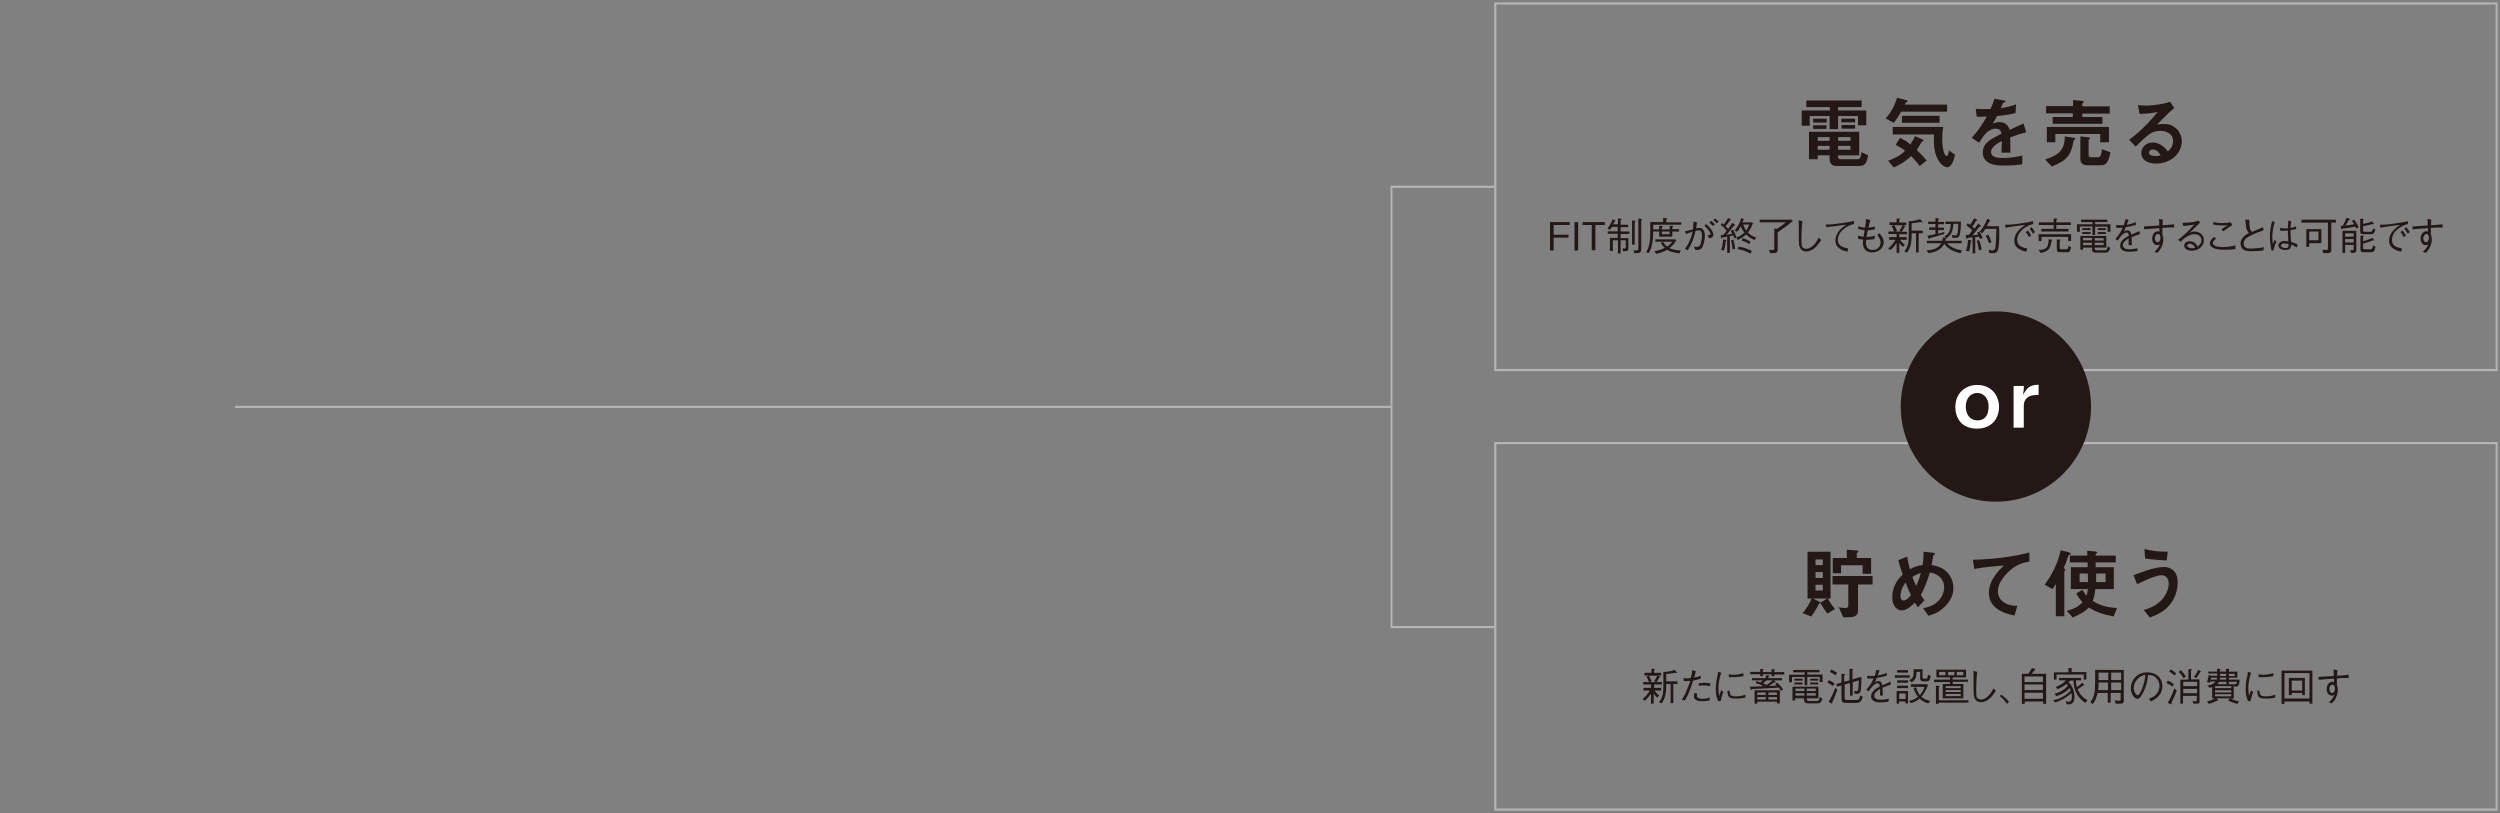 <?xml version="1.0" encoding="utf-8"?>
<!-- Generator: Adobe Illustrator 26.0.3, SVG Export Plug-In . SVG Version: 6.00 Build 0)  -->
<svg version="1.1" id="レイヤー_1" xmlns="http://www.w3.org/2000/svg" xmlns:xlink="http://www.w3.org/1999/xlink" x="0px"
	 y="0px" viewBox="0 0 1030 335" style="enable-background:new 0 0 1030 335;" xml:space="preserve">
<rect x="0" y="0" width="1030" height="335" fill="#808080" stroke="none"/>
<style type="text/css">
	.st0{fill:#B4B4B5;}
	.st1{fill:#231815;}
	.st2{fill:#FFFFFF;}
</style>
<g>
	<g>
		<path class="st0" d="M1029,152.9H615.6V1H1029V152.9z M616.5,152h411.7V1.9H616.5V152z"/>
	</g>
	<g>
		<path class="st0" d="M1029,334H615.6V182.1H1029V334z M616.5,333.1h411.7V183H616.5V333.1z"/>
	</g>
	<g>
		<g>
			<path class="st1" d="M765.5,51.6v-3.8h-8.2v5.4h-3.5v-5.4h-8.2v4h-3.3v-6.3h11.6v-1.4h-9.7v-2.7H767v2.7h-9.7v1.4h11.6v6.1H765.5
				z M765.3,68.4h-8.6c-1.9,0-2.9-1-2.9-2.9V64h-4.9v1.6h-3.6V54.3H766V64h-8.7v0.6c0,0.6,0.2,1,0.9,1h6.9c1.1,0,1.6-0.4,1.8-2.9
				l2.8,1.3C768.9,68,768.1,68.4,765.3,68.4z M747,50.5v-1.6h5.6v1.6H747z M747,53.1v-1.5h5.5v1.5H747z M753.8,56.5h-4.9V58h4.9
				V56.5z M753.8,60.1h-4.9v1.6h4.9V60.1z M762.4,56.5h-5.1V58h5.1V56.5z M762.4,60.1h-5.1v1.6h5.1V60.1z M758.6,50.4v-1.5h5.7v1.5
				H758.6z M758.7,53v-1.5h5.6V53H758.7z"/>
		</g>
		<g>
			<path class="st1" d="M783.3,46c-1.2,2.1-2,3.3-3.1,4.6l-3.3-1.8c2.3-2.6,3.7-5.3,4.7-8.5l3.9,1c0.1,0,0.4,0.1,0.4,0.4
				c0,0.1,0,0.2-0.1,0.2c-0.1,0-0.4,0.2-0.4,0.2c-0.2,0.1-0.2,0.2-0.6,1h17.4V46H783.3z M790.9,68.4c-1.4-1.9-2.3-2.8-3.5-4.1
				c-2.7,2.5-4.7,3.6-7.2,4.7l-2.3-2.8c1.7-0.6,4.7-1.7,7-4.1c-1.8-1.4-2.9-1.9-3.9-2.4l1.8-2.9c1.2,0.6,2.5,1.2,4.3,2.7
				c0.8-1.2,1.2-2,1.9-3.4l3,1.3c0.2,0.1,0.5,0.3,0.5,0.5c0,0.2-0.2,0.2-0.3,0.3c-0.2,0.1-0.4,0.2-0.5,0.3c-1,1.8-1.2,2-2,3.3
				c0.8,0.7,2,1.9,4.1,4.3L790.9,68.4z M802.2,68.9c-1,0-2.7-1.1-3.9-3.4c-1.7-3.3-1.6-7.1-1.5-10.1h-17v-3.1h20.8
				c-0.3,1.7-0.4,3.4-0.4,5.2c0,3.2,0.7,6.8,1.9,6.8c0.5,0,0.8-1.8,0.9-2.3l2.5,1.8C804.9,66.2,804,68.9,802.2,68.9z M783.6,50.6
				v-2.9h15.5v2.9H783.6z"/>
		</g>
		<g>
			<path class="st1" d="M828.2,56.6c0,1.2,0.1,5.2,0.1,6.3h-3.7c0.1-1.8,0.1-3.4,0.2-4.8c-1.2,0.6-4.5,2.3-4.5,4.5
				c0,2.1,2.5,2.5,4.8,2.5c2.7,0,5.5-0.4,8.1-1v3.6c-3,0.5-6.6,0.5-7.6,0.5c-1.8,0-5.5,0-7.5-2.1c-1.2-1.3-1.2-2.7-1.2-3.1
				c0-4,2.9-5.5,7.7-7.9c-0.2-1-0.6-2.1-2.4-2.1c-3.1,0-5,2.9-6.8,5.8l-3.1-2c2.5-2.7,4.1-5,6.3-8.8c-1.8,0.1-2.8,0.1-4.2,0.1
				l-0.4-3.3c1.9,0.2,3.3,0.2,6.1,0.1c0.8-1.7,1.2-2.8,1.6-4.2l4,0.7c0.1,0,0.6,0.1,0.6,0.3c0,0.2-0.1,0.3-0.3,0.4
				c-0.1,0-0.7,0.3-0.7,0.3c0,0-0.8,1.8-1,2.2c2.9-0.5,4.4-0.9,6.3-1.6l-0.2,3.6c-2.9,0.7-5.5,1-7.6,1.2c-1,1.9-1.3,2.3-1.8,3.2
				c0.4-0.2,1.4-0.7,2.7-0.7c2.2,0,3.6,1.1,4.3,3.2c3.7-1.8,4.2-2,5.7-2.6l1.1,3.6C832.1,55.2,830.6,55.7,828.2,56.6z"/>
		</g>
		<g>
			<path class="st1" d="M854.8,57.5c-0.4,0.2-0.4,0.3-0.5,0.5c-0.9,5.7-2.7,8.2-9,10.6l-2.7-2.9c6-1.9,8-4.1,8.1-9.5l3.9,0.6
				c0.3,0,0.4,0.2,0.4,0.4C855.1,57.3,854.9,57.4,854.8,57.5z M857.9,46.7v1.5h8.3V51h-20.5v-2.8h8.3v-1.5H843v-3h11.1v-2.5l4,0.4
				c0.2,0,0.4,0.2,0.4,0.4c0,0.1-0.1,0.2-0.2,0.3c-0.3,0.3-0.4,0.4-0.4,0.6v0.9h11.3v3H857.9z M865.3,58.6v-3.4h-18.5v3.4h-3.5v-6.3
				h25.6v6.3H865.3z M865.4,68.1H860c-1.6,0-2.9-0.8-2.9-2.5v-9.4l3.6,0.4c0.2,0,0.4,0.2,0.4,0.4c0,0.2-0.1,0.3-0.4,0.4
				c-0.1,0.1-0.2,0.2-0.2,0.3v5.8c0,1,0.3,1.3,1.3,1.3h2.4c1,0,1.5-0.4,1.8-3.3l3.5,1.2C868.6,67.6,867.3,68.1,865.4,68.1z"/>
		</g>
		<g>
			<path class="st1" d="M888.2,67.4c-4,0-6-2-6-4.4c0-1.8,1.6-4.3,4.7-4.3c3.3,0,5.4,2.6,6.3,3.7c0.7-0.6,2.1-2,2.1-4.3
				c0-3.2-3.1-4.2-5.2-4.2c-1.4,0-2.9,0.4-3.6,0.8c-2,1.1-4.8,3.9-6.6,5.7l-2.7-2.8c3.3-2.5,6.7-5.3,11.8-11.5
				c-1.9,0.4-3.7,0.8-7.5,0.8l-0.7-3.6c0.8,0.1,2.6,0.2,3.6,0.2c1.2,0,6.6-0.4,9.7-1.6l1.7,2.6c-1.9,1.6-2.5,2.1-7.1,6.8
				c1.1-0.2,2.6-0.2,3.1-0.2c4.3,0,7.1,3.5,7.1,7.1C898.8,63.7,893.9,67.4,888.2,67.4z M887,61.6c-1.3,0-1.6,0.9-1.6,1.3
				c0,1.1,1.5,1.4,2.6,1.4c1,0,1.7-0.2,2.2-0.3C889.8,63.4,888.8,61.6,887,61.6z"/>
		</g>
	</g>
	<g>
		<g>
			<path class="st1" d="M640.1,92.7v4h6.1v1.2h-6.1v5.3h-1.5V91.5h8.1v1.2H640.1z"/>
		</g>
		<g>
			<path class="st1" d="M648.7,103.2V91.5h1.5v11.7H648.7z"/>
		</g>
		<g>
			<path class="st1" d="M657.3,92.7v10.4h-1.5V92.7H652v-1.2h9.2v1.2H657.3z"/>
		</g>
		<g>
			<path class="st1" d="M666.6,92.5v-2.5l1.2,0.1c0.1,0,0.3,0,0.3,0.2c0,0.2-0.2,0.3-0.4,0.4v1.9h3.1v1h-3.1v1.8h3.6v1h-3.6v1.7h3.2
				v3.9c0,1.4-0.3,1.5-2.2,1.5l-0.2-1.2c0.2,0,0.6,0.1,0.9,0.1c0.4,0,0.4-0.2,0.4-0.6v-2.8h-2.1v5.4h-1.1v-5.4h-2.1v4.4h-1.2v-5.4
				h3.2v-1.7h-4.1v-1h4.1v-1.8h-2.4c-0.3,0.5-0.5,0.8-0.9,1.2l-0.9-0.6c1.3-1.6,1.8-2.9,2.1-3.8l0.9,0.4c0.2,0.1,0.3,0.2,0.3,0.3
				c0,0.1-0.2,0.2-0.4,0.2c-0.2,0.5-0.4,0.8-0.6,1.2H666.6z M672.3,90.8l1.2,0.1c0.1,0,0.3,0,0.3,0.2c0,0.1-0.2,0.2-0.3,0.3v9.4
				h-1.1V90.8z M675,90l1.2,0.2c0.2,0,0.3,0.1,0.3,0.2c0,0.1-0.1,0.2-0.3,0.4v11.6c0,0.7-0.1,1.3-0.5,1.6c-0.5,0.3-0.7,0.3-2.4,0.3
				l-0.3-1.2c0.2,0,1.1,0.1,1.2,0.1c0.6,0,0.8-0.3,0.8-0.8V90z"/>
		</g>
		<g>
			<path class="st1" d="M681.1,95.4c0,2.3-0.1,6.1-1.8,8.9l-1.1-0.4c1.1-1.8,1.7-3.8,1.7-8.4c0-0.6,0-3.5,0-4h5.3v-1.7l1.3,0.1
				c0.1,0,0.3,0,0.3,0.2c0,0.2-0.2,0.3-0.3,0.4v1.1h6.2v1h-11.6c0,0.8,0,1.1,0,1.9h2.5V93l1.2,0.1c0.2,0,0.3,0,0.3,0.2
				c0,0.1-0.1,0.2-0.4,0.4v0.8h3.2V93l1.1,0.1c0.2,0,0.4,0,0.4,0.2c0,0.1,0,0.2-0.4,0.3v0.8h2.8v1h-2.8v2.1h-5.4v-2.1H681.1z
				 M681.6,103.5c2.3-0.5,3.2-0.8,4.3-1.4c-1-0.8-1.5-1.7-1.7-2l1-0.4c0.4,0.7,0.9,1.3,1.7,1.9c1-0.7,1.6-1.4,2.1-2h-7v-1h8.2
				l0.4,0.5c-0.4,0.7-1.3,2-2.8,3.1c1.2,0.6,2.7,0.9,4.7,1l-0.5,1.2c-3.1-0.4-4.2-0.9-5.1-1.5c-1.4,0.8-2.9,1.3-4.5,1.7L681.6,103.5
				z M687.9,96.5v-1.1h-3.2v1.1H687.9z"/>
		</g>
		<g>
			<path class="st1" d="M694.2,95.3c1.6-0.3,2.5-0.6,3.3-0.8c0.1-0.8,0.2-1.4,0.2-3.3l1.5,0.5c-0.2,0.7-0.2,1.2-0.4,2.4
				c0.4-0.1,0.9-0.2,1.3-0.2c0.9,0,2.3,0.6,2.3,3c0,1.4-0.3,3.5-1,4.9c-0.6,1.1-1.6,1.2-2.1,1.2c-0.2,0-0.4,0-0.9-0.1l-0.5-1.3
				c0.7,0.1,1,0.1,1.3,0.1c0.4,0,1,0,1.4-1.1c0.1-0.4,0.6-1.9,0.6-3.5c0-0.9-0.1-2.2-1.3-2.2c-0.4,0-1,0.1-1.3,0.2
				c-0.7,2.9-1.6,5.4-3.2,8l-1.2-0.6c0.6-0.8,1.2-1.5,2-3.5c0.8-1.8,1-2.8,1.1-3.6c-0.2,0.1-1.3,0.5-1.5,0.6
				c-0.6,0.2-0.8,0.3-1.1,0.4L694.2,95.3z M702.9,92.3c0.9,0.8,3,2.7,3,4.4c0,1.2-0.9,1.3-1.8,1.5l-0.6-1.3c0.4,0,1.2,0,1.2-0.5
				c0-0.3-0.1-0.5-0.4-1c-0.5-0.8-1.1-1.5-2.1-2.4L702.9,92.3z M705.7,93.1c-0.4-0.4-1-1-1.5-1.4L705,91c0.5,0.4,1,0.8,1.6,1.4
				L705.7,93.1z M706.6,90c0.4,0.3,1,0.8,1.5,1.3l-0.8,0.7c-0.5-0.5-1-1-1.4-1.3L706.6,90z"/>
		</g>
		<g>
			<path class="st1" d="M709.5,91.9c0.1,0.1,0.4,0.4,0.7,0.6c1.1-1.4,1.5-2.2,1.8-2.7l1,0.6c0.1,0,0.2,0.1,0.2,0.2
				c0,0.1-0.1,0.2-0.5,0.2c-0.6,1-1.1,1.6-1.8,2.4c0.5,0.4,0.6,0.6,1.1,1.1c0.9-1.2,1.3-1.9,1.7-2.5l1,0.7c0,0,0.2,0.1,0.2,0.2
				c0,0.1-0.2,0.1-0.4,0.2c-1.2,1.4-2.7,3.3-3.2,3.9c0.6-0.1,2-0.4,2.4-0.5c-0.3-0.6-0.5-0.9-0.6-1.2l0.9-0.5
				c0.5,0.7,0.9,1.6,1.5,3.3l-1,0.3c-0.1-0.4-0.2-0.5-0.4-1.2c-0.2,0-1.3,0.3-1.4,0.3v6.9h-1.1v-6.7c-0.3,0.1-1.7,0.3-2,0.4
				c-0.1,0.2-0.2,0.3-0.3,0.3c-0.1,0-0.1-0.1-0.2-0.2l-0.2-1.1c0.2,0,0.7,0,1.1-0.1c0.4-0.5,1-1.2,1.4-1.7c-0.9-1.2-1.7-1.9-2.5-2.4
				L709.5,91.9z M709.1,102.9c0.4-0.9,0.7-2.1,0.8-4.2l1.1,0.1c0.2,0,0.3,0.1,0.3,0.2c0,0.1-0.1,0.2-0.3,0.3c-0.1,1.4-0.3,2.7-0.8,4
				L709.1,102.9z M714.1,98.7c0.4,1.3,0.6,2.4,0.8,3.8l-1.1,0.3c-0.1-1.6-0.3-2.6-0.6-3.8L714.1,98.7z M722.3,91.9
				c-0.6,1.4-1.2,2.7-2.2,3.9c0.8,0.8,1.8,1.5,3.5,2.1l-0.8,1c-1.5-0.7-2.5-1.4-3.4-2.3c-0.9,0.8-1.9,1.5-3.5,2.3l-0.5-1
				c1.5-0.6,2.4-1.3,3.3-2c-0.8-1.1-1.2-1.8-1.5-2.7c-0.7,1.3-1.1,1.9-1.5,2.3l-1-0.5c0.7-0.9,2-2.5,2.6-5.1l1.1,0.4
				c0.1,0,0.2,0.1,0.2,0.2c0,0.1-0.1,0.2-0.4,0.2c-0.2,0.4-0.2,0.5-0.4,0.9h3.9L722.3,91.9z M716.3,101.6c2.5,0.4,4.1,1.1,5.5,1.8
				l-0.6,1.1c-2.1-1.2-3.8-1.6-5.3-1.9L716.3,101.6z M718,98.1c1,0.3,1.9,0.6,3.2,1.5l-0.5,1c-0.7-0.5-1.5-1-3.1-1.5L718,98.1z
				 M718.2,92.5c0.2,0.6,0.5,1.4,1.2,2.5c0.7-0.9,1-1.6,1.3-2.5H718.2z"/>
		</g>
		<g>
			<path class="st1" d="M738.6,91c-1.4,1.4-4,3.2-6.2,4.7v7.2c0,1.2-0.7,1.4-1.8,1.4h-1.3l-0.5-1.4c0.5,0.1,1.1,0.1,1.5,0.1
				c0.7,0,0.7-0.3,0.7-0.8v-8.1l1.1,0.2c1.6-1,2.7-1.9,3.7-2.7h-10.8v-1.1h13.1L738.6,91z"/>
		</g>
		<g>
			<path class="st1" d="M742.6,91.1c-0.4,3.2-0.4,7.4-0.4,7.8c0,2,0.1,2.3,0.2,2.5c0.4,1,1.3,1.1,1.8,1.1c1,0,3.2-0.6,5.1-4.6l1,1
				c-0.6,1-2.8,4.7-6.1,4.7c-1.6,0-2.5-1-2.8-2c-0.2-0.7-0.3-1.2-0.3-3.9c0-0.8,0-4,0-4.7c0-0.7,0-1.5-0.1-2.3L742.6,91.1z"/>
		</g>
		<g>
			<path class="st1" d="M752.1,92.5c1.4,0,2.5,0,6.1-0.5c3.6-0.5,4.4-0.7,5.6-1l0.1,1.3c-1.5,0.3-3,1-4.2,2
				c-2.3,1.8-2.5,3.7-2.5,4.5c0,2,1.2,3,4.3,3.6l-0.4,1.3c-1.6-0.4-4.9-1.2-4.9-4.6c0-2,1.1-3.7,2.2-4.8c0.7-0.7,1.3-1.1,2.3-1.7
				c-2.4,0.2-5.4,0.7-8.1,1L752.1,92.5z"/>
		</g>
		<g>
			<path class="st1" d="M770.6,90.7c-0.3,0.8-0.5,1.8-0.8,3.1c1.3-0.1,2-0.3,2.7-0.5l-0.1,1.2c-1.7,0.3-2.3,0.4-2.9,0.4
				c-0.3,1.5-0.3,1.9-0.5,2.7c1.7,0,2.7-0.3,3.5-0.5l-0.2,1.4c-1.6,0.3-2.8,0.3-3.4,0.3c-0.1,0.4-0.1,1-0.1,1.5
				c0,1.2,0.7,2.7,2.7,2.7c2,0,3.3-1.4,3.3-3.1c0-1.4-0.9-2.5-1.4-3.1l0.9-0.7c0.5,0.6,1.8,1.9,1.8,3.7c0,2.3-2.1,4.2-4.7,4.2
				c-0.9,0-2.4-0.2-3.2-1.4c-0.6-0.9-0.7-2-0.7-2.4c0-0.6,0.1-1.2,0.1-1.5c-1.2-0.1-1.6-0.2-2.1-0.3v-1.3c0.9,0.3,1.8,0.4,2.3,0.4
				c0.1-0.8,0.4-2.2,0.4-2.7c-1.4-0.1-2-0.3-2.6-0.5l0-1.1c1.4,0.5,2.2,0.5,2.8,0.6c0.3-1.9,0.4-2.7,0.4-3.6L770.6,90.7z"/>
		</g>
		<g>
			<path class="st1" d="M782.6,97.7h3v1.1h-2.8c0.7,0.9,1.3,1.5,2,2.1l-0.8,0.8c-0.4-0.3-0.7-0.6-1.5-1.6v4.1h-1.1v-4.1
				c-0.9,1.3-1.5,2.1-2.5,2.9l-1-0.6c0.9-0.8,2-1.8,3-3.6h-2.6v-1.1h3.1v-1.3h-3.4v-1h2.4c-0.4-1.1-0.7-1.6-1.1-2.2l0.9-0.5h-1.7
				v-1.1h2.9V90l1.1,0.1c0.1,0,0.3,0,0.3,0.2c0,0.1-0.1,0.2-0.3,0.3v1.1h2.9v1.1h-1.4l0.7,0.4c0.1,0.1,0.3,0.1,0.3,0.3
				c0,0.1-0.1,0.2-0.4,0.2c-0.4,0.8-0.7,1.2-1.1,1.8h2.2v1h-3.2V97.7z M783.4,95.4l-0.8-0.4c0.4-0.6,0.9-1.3,1.3-2.2h-3.5
				c0.4,0.6,0.8,1.4,1.2,2.2l-0.8,0.4H783.4z M787.6,96.2c0,2.8-0.1,5.4-1.9,7.9l-1.1-0.5c1.8-2.1,1.8-4.6,1.8-7.1v-5.4l1.1,0
				c0.3,0,1.5-0.2,1.8-0.3c0.9-0.2,1.4-0.4,1.8-0.5l0.8,0.9c0.1,0.1,0.2,0.2,0.2,0.3c0,0.1-0.1,0.1-0.2,0.1c-0.2,0-0.5-0.1-0.8-0.1
				c-1.3,0.3-2.4,0.4-3.5,0.5v3h4.6v1.1h-1.7v7.9h-1.1v-7.9H787.6z"/>
		</g>
		<g>
			<path class="st1" d="M807.8,104.3c-3.6-0.6-5.8-2.4-6.8-3.9c-0.3,0.6-0.8,1.6-2.2,2.5c-1.5,1-3.1,1.2-4.3,1.4l-0.7-1.2
				c2.8-0.1,4.7-0.7,6-2.9h-5.9v-1h6.3c0.2-0.7,0.2-1.1,0.3-1.4l1.3,0.2c0.1,0,0.2,0,0.2,0.2c0,0.1-0.1,0.2-0.4,0.3
				c-0.1,0.3-0.1,0.5-0.2,0.7h6.8v1h-6c1.8,2.1,4.5,2.7,6.1,2.9L807.8,104.3z M801,96.4c-2.9,0.9-4.7,1.4-5.9,1.7
				c0,0.1-0.1,0.4-0.3,0.4c-0.1,0-0.1-0.1-0.2-0.2l-0.5-1.2c1-0.1,2.7-0.5,3.3-0.7v-1.7h-2.6v-1h2.6v-1.4h-3v-1h3v-1.5l1.1,0.2
				c0.2,0,0.4,0,0.4,0.2c0,0.1-0.1,0.2-0.4,0.3v0.9h2.4v1h-2.4v1.4h2.4v1h-2.4v1.5c1.1-0.3,1.6-0.4,2.6-0.8L801,96.4z M807.2,97.3
				c-0.4,0.6-0.9,0.8-2.8,0.7l-0.2-1.2c0.8,0.1,1.1,0.2,1.3,0.2c0.7,0,0.8-0.4,0.9-0.6c0.2-0.5,0.4-2.1,0.4-4.2h-2
				c-0.2,3.3-1,4.7-2.8,5.9l-0.9-0.7c1.7-1,2.5-2.2,2.6-5.1h-2.2v-1h6.4C807.9,92.6,807.8,96.1,807.2,97.3z"/>
		</g>
		<g>
			<path class="st1" d="M815.7,98.4c-0.1-0.4-0.2-0.5-0.4-0.9c-0.2,0-1,0.1-1.5,0.2v6.7h-1.1v-6.6c-0.3,0-1.3,0.1-2.1,0.2
				c0,0.1-0.1,0.4-0.3,0.4c0,0-0.2,0-0.3-0.4l-0.1-1.2c0.3,0,1,0,1.2,0c0.2-0.2,0.3-0.3,0.8-1c0.1-0.2,0.5-0.6,0.7-0.9
				c-0.8-0.8-1.6-1.5-2.5-2.1l0.7-0.8c0.3,0.2,0.7,0.5,0.9,0.6c0.3-0.5,0.8-1.2,1.7-2.7l1,0.6c0.1,0.1,0.2,0.2,0.2,0.3
				c0,0.2-0.3,0.2-0.5,0.2c-0.5,0.9-0.9,1.6-1.5,2.4c0.1,0.1,0.8,0.7,0.9,0.8c0.5-0.7,1.1-1.4,1.5-2.1l0.9,0.7
				c0.1,0.1,0.3,0.2,0.3,0.4c0,0.2-0.2,0.2-0.7,0.2c-1.8,2.4-2.3,3-2.8,3.5c0.8,0,1.6-0.1,2.3-0.2c-0.2-0.3-0.2-0.5-0.4-0.8l0.9-0.5
				c0.7,1.1,1.1,1.9,1.4,2.7L815.7,98.4z M812,99.5c-0.2,1.9-0.4,3-0.8,4.1l-1.2-0.3c0.4-1.2,0.8-3.1,0.8-4.5L812,99
				c0.1,0,0.3,0,0.3,0.2C812.3,99.4,812.1,99.5,812,99.5z M815.3,103.2c-0.2-1.6-0.5-3-0.9-4l1-0.3c0.4,1.1,0.8,2.3,1,3.9
				L815.3,103.2z M823.2,102.8c-0.4,1.5-1.5,1.5-2.3,1.5c-0.2,0-1,0-1.2,0l-0.4-1.4c0.9,0.2,1.2,0.3,1.5,0.3c1.2,0,1.3-0.9,1.4-2.1
				c0.2-2.1,0.3-4.4,0.3-6.8h-4.5c-0.5,0.8-0.9,1.3-1.3,1.8l-1.1-0.6c1.5-1.7,2.3-3.3,3.2-5.4l1,0.6c0.1,0.1,0.2,0.1,0.2,0.2
				c0,0.2-0.4,0.3-0.4,0.3c-0.3,0.6-0.7,1.4-1,2h5C823.8,95.6,823.8,100.6,823.2,102.8z M819.5,100.2c-0.4-1.2-0.8-2-1.4-3.1
				l1.1-0.4c0.7,1.3,1,2.2,1.3,3.1L819.5,100.2z"/>
		</g>
		<g>
			<path class="st1" d="M826.1,92.6c1.4,0,2.5,0,6-0.5c3.6-0.5,4.4-0.7,5.5-1l0.1,1.2c-1.5,0.3-2.9,1.1-4.1,2
				c-1,0.8-2.5,2.3-2.5,4.5c0,2.1,1.2,3,4.2,3.6l-0.5,1.3c-1.5-0.4-4.9-1.2-4.9-4.5c0-2.2,1.2-3.8,2.3-4.8c0.7-0.7,1.3-1.1,2.2-1.7
				c-2.5,0.2-6.3,0.8-8.1,1.1L826.1,92.6z M835.5,95c0.7,0.8,1.2,1.8,1.3,2l-0.8,0.7c-0.4-0.8-1.1-1.7-1.4-2.1L835.5,95z M837,93.6
				c0.6,0.7,1.1,1.5,1.4,2l-0.8,0.7c-0.4-0.7-1-1.6-1.4-2.1L837,93.6z"/>
		</g>
		<g>
			<path class="st1" d="M845.2,99.4c-0.4,2.8-1,4.2-4.5,4.8l-0.8-1.2c2.7-0.1,4.2-0.6,4.1-4.4l1.1,0.1c0.1,0,0.4,0.1,0.4,0.2
				C845.5,99.1,845.3,99.3,845.2,99.4z M852.1,99.4v-1.8h-11v1.7h-1.2v-2.8h13.4v2.8H852.1z M847.2,92.7v1.6h5v1.1H841v-1.1h5.1
				v-1.6H840v-1.1h6.1V90l1.1,0c0.1,0,0.4,0,0.4,0.2c0,0.1,0,0.2-0.4,0.4v1h6v1.1H847.2z M851.7,103.9h-2.8c-1.1,0-1.5-0.2-1.5-1.3
				v-3.9l1.1,0c0.1,0,0.4,0,0.4,0.2c0,0.1-0.2,0.3-0.3,0.3v2.9c0,0.4,0,0.6,0.7,0.6h1.9c0.6,0,0.8,0,1-1.4l1.1,0.6
				C852.9,103.9,852.4,103.9,851.7,103.9z"/>
		</g>
		<g>
			<path class="st1" d="M862.1,93.3h-5.2v2.2h-1.2v-3.1h6.4v-0.9h-4.7v-1h10.8v1h-5v0.9h6.3v3.1h-1.2v-2.1h-5.1v3.4h-1.1V93.3z
				 M863,101.9v0.4c0,0.6,0.2,0.8,1,0.8h3.1c0.5,0,1.1,0,1.3-1.7l1,0.8c-0.5,1.9-1.4,1.9-2,1.9h-3.6c-1.9,0-1.9-0.8-1.9-1.7v-0.4
				h-3.7v0.9h-1.1v-5.7h10.7v4.8H863z M857.9,94.8V94h3.4v0.8H857.9z M857.9,96.4v-0.8h3.4v0.8H857.9z M861.9,99v-1h-3.7v1H861.9z
				 M861.9,101v-1h-3.7v1H861.9z M866.7,98.1H863v1h3.7V98.1z M866.7,101v-1H863v1H866.7z M864.3,94.8V94h3.3v0.8H864.3z
				 M864.3,96.4v-0.8h3.3v0.8H864.3z"/>
		</g>
		<g>
			<path class="st1" d="M880.7,103.4c-1.5,0.3-3.3,0.3-3.6,0.3c-0.5,0-3.6,0-3.6-2.5c0-2.1,2-3.2,3.6-4.1c-0.1-0.4-0.2-1.3-0.9-1.3
				c-1.4,0-2.7,1.8-3.7,3.3l-1-0.6c1.6-1.8,2.3-2.9,3-4.7c-1.4,0.1-2,0.1-2.5,0.1l-0.2-1.2c0.5,0.1,1,0.1,1.9,0.1c0.6,0,0.9,0,1.3,0
				c0.4-1.3,0.5-1.9,0.7-2.5l1.3,0.2c-0.2,0.6-0.4,1-0.8,2.1c2-0.3,3-0.8,3.7-1.1l0.1,1.2c-2,0.5-3,0.7-4.2,0.9
				c-0.4,1.2-0.6,1.5-0.8,1.9c0.2-0.2,0.6-0.6,1.4-0.6c1.4,0,1.6,1.2,1.7,1.8c2-0.9,2.4-1.1,3.3-1.5l0.3,1.2c-2,0.7-2.4,0.9-3.5,1.3
				c0.1,1.6,0.1,2,0.1,3.3H877c0-0.1,0-0.8,0-1.1c0-0.7,0-1.1,0-1.7c-1.2,0.8-2.4,1.6-2.4,2.8c0,1.5,1.8,1.7,2.4,1.7
				c1.1,0,2.5-0.1,3.5-0.5L880.7,103.4z"/>
		</g>
		<g>
			<path class="st1" d="M891.1,90.5c-0.1,0.6-0.1,1.2-0.1,2.3c1.7-0.1,3.4-0.2,4.7-0.4l0.1,1.3c-2.2,0-3.9,0.1-4.9,0.2
				c0,0.4,0,2.3,0,2.7c0.3,0.6,0.4,1.7,0.4,2.2c0,1.5-0.7,3-1.3,4c-0.4,0.6-0.7,0.9-1.2,1.4l-1.2-0.5c0.5-0.4,1.6-1.3,2.3-3
				c-0.5,0.3-1.1,0.3-1.2,0.3c-1,0-2-1-2-2.7c0-2.1,1.3-3,2.3-3c0.3,0,0.5,0.1,0.7,0.1V94c-1.7,0.1-4.4,0.3-6.3,0.5l-0.1-1.2
				c1.8-0.1,4.6-0.3,6.3-0.4c0-1.5,0-2.1-0.1-2.7L891.1,90.5z M887.8,98.2c0,1.1,0.7,1.6,1.1,1.6c0.7,0,1.2-0.7,1.2-1.8
				c0-0.5-0.1-1.6-1-1.6C888.4,96.4,887.8,97.1,887.8,98.2z"/>
		</g>
		<g>
			<path class="st1" d="M899.2,91.8c3.5,0,5.5-0.5,6.7-0.9l0.5,0.9c-0.1,0.1-0.8,0.7-0.9,0.8c-1.5,1.5-2.3,2.3-3.4,3.3
				c0.5-0.2,1.1-0.5,2-0.5c1.2,0,3.9,0.6,3.9,3.6c0,3-3,4.3-5,4.3c-1.4,0-3.1-0.6-3.1-2.1c0-1,0.8-1.8,2.3-1.8
				c2.1,0,2.9,1.6,3.2,2.2c0.4-0.3,1.6-1.2,1.6-2.6c0-1.1-0.7-2.5-2.9-2.5c-2.8,0-5.4,2.8-5.7,3.1l-1-0.8c2.8-2.1,5-4.4,6.6-6.3
				c-0.9,0.2-2.6,0.5-4.5,0.6L899.2,91.8z M902.2,100.4c-0.7,0-1.1,0.4-1.1,0.8c0,0.7,1.2,1.1,2,1.1c0.4,0,0.9-0.1,1.3-0.2
				C904.1,101.6,903.5,100.4,902.2,100.4z"/>
		</g>
		<g>
			<path class="st1" d="M921,102.6c-1.6,0.3-3.2,0.3-4.8,0.3c-1.1,0-2.3-0.1-3.4-0.4c-0.7-0.2-2.3-0.7-2.3-2.3c0-1,0.6-1.6,1.7-2.6
				l0.8,0.8c-0.8,0.6-1.3,1.1-1.3,1.7c0,1.6,3.1,1.7,4.1,1.7c1.9,0,3.5-0.3,5.2-0.7L921,102.6z M911.8,91.5c0.3,0,1.6,0.3,1.9,0.3
				c0.6,0.1,1.3,0.1,2,0.1c0.8,0,2.2-0.1,3.4-0.3l0.6,1.2c-1.7,1-2.6,1.6-3.7,2.5l-0.8-0.8c0.4-0.3,2.2-1.5,2.6-1.7
				c-0.6,0.1-1.2,0.1-1.8,0.1c-1.2,0-3-0.1-4.1-0.4L911.8,91.5z"/>
		</g>
		<g>
			<path class="st1" d="M926.7,90.5c0,0.4,0.1,2.1,0.1,2.5c0.1,0.7,0.2,1.5,0.6,2.1c0.2,0.2,0.3,0.3,0.6,0.4
				c0.7-0.3,3.8-1.7,4.4-1.9l0.2,1.3c-1.5,0.5-3.4,1.1-5.8,2.4c-0.8,0.4-2.4,1.3-2.4,2.9c0,2.2,1.8,2.2,2.7,2.2c0.2,0,2,0,3.6-0.2
				c0.8-0.1,1.2-0.2,1.9-0.4v1.4c-1.7,0.2-3.2,0.3-5.3,0.3c-2,0-2.7-0.4-3.3-0.9c-0.7-0.7-0.9-1.7-0.9-2.3c0-1.6,1.3-2.8,1.7-3.2
				c0.7-0.6,1.4-0.9,1.8-1.1c-1.1-1.1-1.2-2.3-1.4-4.2c0-0.5-0.1-0.6-0.1-0.9c-0.1-0.3-0.1-0.3-0.1-0.4L926.7,90.5z"/>
		</g>
		<g>
			<path class="st1" d="M935.9,103.3c-0.5-1.9-0.7-4.2-0.7-5.6c0-2.2,0.3-4.5,0.9-6.6l1.1,0.4c-0.8,2.7-1,4.4-1,6.1
				c0,1.4,0.1,2.1,0.2,2.9c0.1-0.3,0.7-1.5,0.8-1.7l0.7,0.8c-0.2,0.3-0.4,0.8-0.7,1.6c-0.4,1.1-0.4,1.4-0.5,1.9L935.9,103.3z
				 M946.3,102c-1.2-0.8-1.7-1-2.3-1.2c-0.1,1-0.2,2.2-2.4,2.2c-1.1,0-2.9-0.4-2.9-1.9c0-0.8,0.7-1.8,2.5-1.8c0.5,0,1.1,0,1.6,0.2
				c-0.2-3.1-0.2-3.4-0.2-4.5c-1.2,0.1-2.4,0.1-3.1,0.1l-0.2-1.2c0.6,0.1,1,0.2,2,0.2c0.6,0,0.9,0,1.3,0c0-0.8,0.1-2.1,0.2-3.2
				l1.2,0.3c-0.2,1.1-0.3,2.3-0.3,2.7c1.3-0.2,1.8-0.5,2.3-0.7l0,1.2c-0.6,0.1-1.2,0.2-2.3,0.4c0,1.2,0,2.8,0.2,4.8
				c0.8,0.3,1.5,0.5,2.7,1.1L946.3,102z M941.1,100.3c-1.2,0-1.3,0.6-1.3,0.8c0,0.7,0.9,1.1,1.9,1.1c1.2,0,1.2-0.7,1.2-1.6
				C942.2,100.4,941.5,100.3,941.1,100.3z"/>
		</g>
		<g>
			<path class="st1" d="M960.5,91.7v10.9c0,0.8,0,1.2-0.5,1.5c-0.3,0.2-0.8,0.2-1.7,0.2c-0.5,0-0.8,0-1.1,0l-0.4-1.4
				c1,0.1,1.3,0.1,1.7,0.1c0.5,0,0.6-0.1,0.6-0.9V91.7h-10.9v-1.2h14.2v1.2H960.5z M951.4,100.2v1.5h-1.2v-7.3h6.2v5.8H951.4z
				 M955.2,95.4h-3.8V99h3.8V95.4z"/>
		</g>
		<g>
			<path class="st1" d="M970.8,94.2c-0.1-0.2-0.2-0.5-0.4-0.8c-1.5,0.3-2.9,0.5-5.3,0.8c-0.1,0.2-0.2,0.3-0.3,0.3
				c-0.1,0-0.1,0-0.2-0.3l-0.3-1.1c0.5,0,0.6,0,0.9-0.1c0.8-1.4,1-1.8,1.6-3.3l1.1,0.4c0.1,0,0.3,0.1,0.3,0.2c0,0.2-0.2,0.2-0.5,0.3
				c-0.3,0.6-0.9,1.6-1.4,2.3c1.1-0.1,1.9-0.2,3.6-0.5c-0.4-0.7-0.7-1.1-0.9-1.4l0.9-0.5c0.9,1.2,1.4,2.1,1.9,3.1L970.8,94.2z
				 M968.6,104.2l-0.3-1.2c0.5,0,0.7,0.1,0.9,0.1c0.5,0,0.5-0.2,0.5-0.5v-1.7h-3.5v3.3h-1.1v-9.1h5.7v7.6
				C970.8,103.7,970.8,104.3,968.6,104.2z M969.7,96.1h-3.5v1.4h3.5V96.1z M969.7,98.5h-3.5v1.4h3.5V98.5z M976.6,96.5h-2.7
				c-1,0-1.5-0.1-1.5-1.4v-5l1.2,0.1c0.1,0,0.3,0,0.3,0.1c0,0.1-0.2,0.3-0.3,0.3v1.6c1.1-0.1,2.5-0.4,3.6-1l0.8,0.9
				c0,0,0.1,0.1,0.1,0.2c0,0.1-0.1,0.1-0.1,0.1c-0.1,0-0.3-0.1-0.4-0.1c-1.5,0.4-2.8,0.7-4,0.9v1.7c0,0.5,0,0.6,0.8,0.6h2.1
				c0.6,0,0.9-0.1,1.2-1.4l1,0.5C978.1,96.5,977.6,96.5,976.6,96.5z M976.7,103.9H974c-0.9,0-1.5-0.1-1.5-1.2v-5.6l1.1,0
				c0.2,0,0.3,0,0.3,0.1c0,0.1-0.1,0.2-0.3,0.3v1.9c1.3-0.4,2.6-0.8,3.8-1.4l0.7,0.8c0.1,0.1,0.1,0.2,0.1,0.2c0,0.1-0.1,0.1-0.2,0.1
				c0,0-0.1,0-0.3-0.1c-1.6,0.7-2.8,1-4.1,1.4v1.7c0,0.6,0.3,0.6,0.9,0.6h2c0.5,0,1,0,1.2-1.6l1,0.5
				C978.3,103.7,978,103.9,976.7,103.9z"/>
		</g>
		<g>
			<path class="st1" d="M980.5,92.6c1.4,0,2.5,0,6-0.5c3.6-0.5,4.4-0.7,5.5-1l0.1,1.2c-1.5,0.3-2.9,1.1-4.1,2
				c-1,0.8-2.5,2.3-2.5,4.5c0,2.1,1.2,3,4.2,3.6l-0.5,1.3c-1.5-0.4-4.9-1.2-4.9-4.5c0-2.2,1.2-3.8,2.3-4.8c0.7-0.7,1.3-1.1,2.2-1.7
				c-2.5,0.2-6.3,0.8-8.1,1.1L980.5,92.6z M989.9,95c0.7,0.8,1.2,1.8,1.3,2l-0.8,0.7c-0.4-0.8-1.1-1.7-1.4-2.1L989.9,95z
				 M991.4,93.6c0.6,0.7,1.1,1.5,1.4,2l-0.8,0.7c-0.4-0.7-1-1.6-1.4-2.1L991.4,93.6z"/>
		</g>
		<g>
			<path class="st1" d="M1001.7,90.5c-0.1,0.6-0.1,1.2-0.1,2.3c1.7-0.1,3.4-0.2,4.7-0.4l0.1,1.3c-2.2,0-3.9,0.1-4.9,0.2
				c0,0.4,0,2.3,0,2.7c0.3,0.6,0.4,1.7,0.4,2.2c0,1.5-0.7,3-1.3,4c-0.4,0.6-0.7,0.9-1.2,1.4l-1.2-0.5c0.5-0.4,1.6-1.3,2.3-3
				c-0.5,0.3-1.1,0.3-1.2,0.3c-1,0-2-1-2-2.7c0-2.1,1.3-3,2.3-3c0.3,0,0.5,0.1,0.7,0.1V94c-1.7,0.1-4.4,0.3-6.3,0.5l-0.1-1.2
				c1.8-0.1,4.6-0.3,6.3-0.4c0-1.5,0-2.1-0.1-2.7L1001.7,90.5z M998.4,98.2c0,1.1,0.7,1.6,1.1,1.6c0.7,0,1.2-0.7,1.2-1.8
				c0-0.5-0.1-1.6-1-1.6C999.1,96.4,998.4,97.1,998.4,98.2z"/>
		</g>
	</g>
	<g>
		<g>
			<path class="st1" d="M752.9,252.8c-1.2-1.5-2.1-2.9-2.9-4.5l2.8-1.7h-5.9l2.7,1.3c0.2,0.1,0.4,0.2,0.4,0.4c0,0.3-0.2,0.4-0.6,0.5
				c-0.8,1.6-1.8,3.4-3.2,5.2l-3.5-1.4c1.3-1.6,2.7-3.5,3.7-6h-1.7v-19.3h9.5v19.3h-1.1c0.4,0.8,1.3,2.4,2.9,4.3L752.9,252.8z
				 M751,230.5h-3v2.3h3V230.5z M751,235.7h-3v2.4h3V235.7z M751,240.9h-3v2.4h3V240.9z M765.5,240.7v11c0,2.1-1.9,2.6-3.4,2.6h-2.7
				l-1.8-4.1c1.4,0.2,2,0.3,2.6,0.3c0.4,0,1.3,0,1.3-1v-8.7h-6.5v-3.5h16.5v3.5H765.5z M767.4,236.3v-3.4h-8.9v3.3h-3.4v-6.3h5.8
				v-3.4l4,0.3c0.2,0,0.7,0,0.7,0.4c0,0.2-0.2,0.3-0.3,0.4c-0.2,0.1-0.3,0.3-0.3,0.4v1.9h5.9v6.5H767.4z"/>
		</g>
		<g>
			<path class="st1" d="M801.1,250.1c-2.6,2.5-5.2,3.2-6.6,3.6l-2.2-3.1c1.4-0.3,3.9-0.8,6.1-2.8c1.9-1.8,2.6-4.1,2.6-5.9
				c0-2.8-2.1-5.6-5.9-6c-1,3.2-1.9,5.9-3.7,9.2c0.6,1,0.9,1.5,1.5,2.2l-2.7,2.9c-0.5-0.6-0.8-1.1-1.3-1.9c-0.9,0.9-3.2,3.2-5.3,3.2
				c-2.2,0-4-2-4-5.5c0-5,3.1-8.1,4.3-9.3c-0.9-2.6-1.4-4.2-1.8-5.9l3.7-1.5c0.2,1.9,0.5,3.2,1.1,5.2c1.9-1,3.1-1.4,5.2-1.7
				c0.4-2.5,0.4-3.8,0.4-5.5l3.7,0.4c0.3,0,1,0.1,1,0.5c0,0.2-0.1,0.2-0.4,0.4c-0.1,0.1-0.3,0.2-0.3,0.3c-0.4,2.2-0.4,2.5-0.7,3.9
				c1.4,0.2,3.7,0.6,5.8,2.4c2.5,2.1,3.2,5,3.2,7.2C804.8,246,802.5,248.8,801.1,250.1z M785.1,240c-2,2.7-2.1,4.8-2.1,5.6
				c0,0.9,0.4,1.8,1.2,1.8c1.3,0,2.7-1.6,3.1-2.2C786.6,243.7,786.1,242.6,785.1,240z M787.9,237.7c0.4,1.2,0.9,2.4,1.6,3.7
				c0.9-2,1.3-3.3,1.9-5.3C790.2,236.4,789.5,236.7,787.9,237.7z"/>
		</g>
		<g>
			<path class="st1" d="M828.6,234.6c-2.8,2.3-5.5,5.8-5.5,9c0,1.1,0.4,3.1,2.4,4.5c2,1.4,4.2,1.5,5.6,1.5l-1.1,4
				c-2.6-0.5-10.6-2.2-10.6-9.3c0-5.5,4.7-9.9,6.2-11.3c-4.1,0.3-8.4,0.7-12.2,1.4l-0.6-3.8c7.5-0.1,17.1-1.2,23.3-3v3.8
				C834.7,231.7,832.1,231.8,828.6,234.6z"/>
		</g>
		<g>
			<path class="st1" d="M852.8,228.5c-0.5,0.2-0.5,0.3-0.7,0.7c-0.7,2.1-1.3,3.7-1.9,4.9c0.4,0.2,0.7,0.4,0.7,0.6
				c0,0.1-0.4,0.7-0.4,0.8v18.4H847v-13.3c-0.7,1.1-1,1.6-1.4,2.1l-3.2-1.8c1.1-1.6,2.4-3.3,4-6.6c1.6-3.4,2.1-5.4,2.6-7.6l2.9,0.7
				c0.7,0.2,1.2,0.4,1.2,0.7C853.2,228.3,853.1,228.4,852.8,228.5z M870.8,254c-5.1-1-7.4-2-10.2-3.7c-1.6,1.6-3,2.5-6.6,4.1
				l-2.5-2.7c3.8-1.1,5-2,6.5-3.6c-1.1-1.2-1.8-2.1-2.6-3.6l2.6-1.5c0.4,0.8,0.7,1.4,1.7,2.4c0.3-1.1,0.4-1.9,0.5-2.7h-7v-9h6.9
				c0-0.8,0-0.9,0-2h-7.3v-2.8h7.2c0-0.3-0.1-2-0.1-2l3.3,0.3c0.1,0,0.8,0.1,0.8,0.4c0,0.1,0,0.1-0.1,0.2c0,0.1-0.4,0.4-0.4,0.4
				c-0.1,0.1-0.1,0.2-0.1,0.7h8.3v2.8h-8.3l0,2h7.5v9h-7.6c-0.3,2.7-0.7,3.9-1.1,4.9c1.7,1,4.4,2.6,10,2.9L870.8,254z M860.2,236.3
				h-3.4v3.5h3.5C860.2,238.7,860.2,237.1,860.2,236.3z M867.5,236.3h-3.9c0,2.1,0,1.1,0,3.5h3.9V236.3z"/>
		</g>
		<g>
			<path class="st1" d="M894,249.1c-2.7,3.3-6.1,4.5-8.3,5.3l-2.5-3.1c1.9-0.5,5.3-1.6,8-4.8c1.3-1.7,2.3-3.8,2.3-6.1
				c0-2.8-1.9-3.4-2.9-3.4c-2.7,0-7.8,2.6-10.1,3.7l-1.5-3.7c2.4-0.9,8.5-3.4,12.6-3.4c0.8,0,2.8,0.2,4.2,1.8
				c1.2,1.3,1.4,3.2,1.4,4.5C897.2,243.3,896.1,246.5,894,249.1z M892.7,230.9c-2-0.1-5.6-0.3-8.9-0.8l-0.3-3.9
				c3.7,0.9,5.9,1.1,9.6,1.1L892.7,230.9z"/>
		</g>
	</g>
	<g>
		<g>
			<path class="st1" d="M681.4,283.4h3v1.1h-2.8c0.7,0.9,1.3,1.5,2,2.1l-0.8,0.8c-0.4-0.3-0.7-0.6-1.5-1.6v4.1h-1.1v-4.1
				c-0.9,1.3-1.6,2.1-2.5,2.9l-1-0.6c0.9-0.8,2-1.8,3-3.6h-2.6v-1.1h3.1V282H677v-1h2.4c-0.4-1.1-0.7-1.6-1.1-2.2l0.9-0.5h-1.7v-1.1
				h2.9v-1.7l1.1,0.1c0.1,0,0.3,0,0.3,0.2c0,0.1-0.1,0.2-0.3,0.3v1.1h2.9v1.1H683l0.7,0.4c0.1,0.1,0.3,0.1,0.3,0.3
				c0,0.1-0.1,0.2-0.4,0.2c-0.4,0.8-0.7,1.2-1.1,1.8h2.2v1h-3.2V283.4z M682.3,281l-0.8-0.4c0.4-0.6,0.9-1.3,1.3-2.2h-3.5
				c0.4,0.6,0.8,1.4,1.2,2.2l-0.8,0.4H682.3z M686.5,281.9c0,2.8-0.1,5.4-1.9,7.9l-1.1-0.5c1.8-2.1,1.8-4.6,1.8-7.1v-5.4l1.1,0
				c0.3,0,1.5-0.2,1.8-0.3c0.9-0.2,1.4-0.4,1.8-0.5l0.8,0.9c0.1,0.1,0.2,0.2,0.2,0.3c0,0.1-0.1,0.1-0.2,0.1c-0.2,0-0.5-0.1-0.8-0.1
				c-1.3,0.3-2.4,0.4-3.5,0.5v3h4.6v1.1h-1.7v7.9h-1.1v-7.9H686.5z"/>
		</g>
		<g>
			<path class="st1" d="M698.7,276.6c-0.2,0.8-0.3,1.1-0.7,2.6c1.4-0.3,2.1-0.6,2.7-0.8v1.2c-1.1,0.4-2.3,0.6-3.1,0.8
				c-0.4,1.2-0.9,2.8-1.7,4.7c-0.8,2.1-1.3,2.7-1.8,3.5l-1.3-0.3c0.6-0.8,1.2-1.6,2-3.6c0.8-1.8,1.2-3.1,1.6-4.2
				c-0.9,0.1-1.6,0.1-2.7,0.1l-0.1-1.2c0.3,0,0.5,0.1,1.1,0.1c0.8,0,1.3-0.1,1.9-0.2c0.2-0.8,0.6-2.2,0.6-3.3L698.7,276.6z
				 M699.3,285.8c-0.1,0.2-0.2,0.5-0.2,0.9c0,0.9,1,1.2,2.3,1.2c1.1,0,2.1-0.2,3.1-0.5l-0.2,1.2c-1,0.2-2,0.3-3,0.3
				c-0.9,0-3.4-0.1-3.4-1.9c0-0.3,0.1-0.9,0.3-1.6L699.3,285.8z M699.9,281.5c0.7-0.1,1.9-0.2,2.5-0.2c0.8,0,1.5,0.1,2.2,0.3l0,1.1
				c-1-0.2-1.5-0.3-2.6-0.3c-1.3,0-1.7,0.1-2.1,0.2L699.9,281.5z"/>
		</g>
		<g>
			<path class="st1" d="M709.2,277.2c-0.3,0.7-0.6,1.5-0.9,3.2c-0.2,1-0.3,2.1-0.3,3.2c0,0.9,0.1,1.6,0.2,2.3
				c0.1,0.5,0.1,0.5,0.1,0.9c0.2-0.5,0.3-0.9,0.8-2.4l0.9,0.7c-0.2,0.5-0.6,1.5-1.1,3.7l-1,0.1c-0.7-1.6-1-2.9-1-5.1
				c0-1.4,0.2-3.2,0.4-4.1c0.4-1.5,0.4-1.6,0.4-2c0.1-0.7,0.1-0.8,0.2-0.9L709.2,277.2z M712.6,284.5c0,0.2,0,0.9,0.1,1.1
				c0.3,1.2,1.2,1.3,2.4,1.3c1.9,0,2.9-0.3,4-0.7v1.2c-0.8,0.2-1.7,0.4-4,0.4c-2,0-3.4-0.1-3.4-3.2L712.6,284.5z M712.2,277.8
				c0.4,0.1,1.1,0.2,2.3,0.2c0.8,0,2.3-0.2,3.8-0.7l0,1.3c-2.4,0.4-3.6,0.4-5.2,0.4c-0.4,0-0.6,0-0.8,0L712.2,277.8z"/>
		</g>
		<g>
			<path class="st1" d="M733.8,284.7c-0.2-0.4-0.5-0.9-0.9-1.4c-7.4,0.4-8.2,0.5-11.1,0.6c0,0.1-0.3,0.4-0.4,0.4
				c-0.1,0-0.2-0.2-0.2-0.3l-0.2-1.1c1.3,0,2.5,0,5.5-0.2c-1.1-0.7-2.6-1.1-3.2-1.2l0.4-0.9c0.7,0.2,1.3,0.4,1.6,0.5
				c0.4-0.3,0.7-0.5,0.9-0.8h-4.4v-0.9h5.7v-1.2l1.1,0.1c0,0,0.3,0,0.3,0.2c0,0,0,0.1-0.3,0.3v0.6h5.6v0.9h-3.2l0.5,0.5
				c0.1,0,0.1,0.1,0.1,0.2c0,0.1-0.1,0.1-0.2,0.1c-0.1,0-0.2,0-0.3,0c-1.5,1-1.7,1.1-2.3,1.5c0.5,0,2.7-0.1,3.2-0.2
				c-0.1-0.1-0.5-0.5-0.6-0.6l0.8-0.6c0.8,0.7,2,2.1,2.4,2.9L733.8,284.7z M731,277.8v0.8h-1.1v-0.8h-3.6v0.8h-1.1v-0.8h-4.1v-1h4.1
				v-1.2l1.1,0.1c0.3,0,0.3,0.1,0.3,0.2c0,0.1-0.1,0.2-0.3,0.3v0.7h3.6v-1.2l1.1,0.1c0.2,0,0.3,0,0.3,0.1c0,0.1,0,0.1-0.3,0.3v0.7
				h4.1v1H731z M732.1,289.7v-0.6H724v0.8h-1.1v-5.5h10.4v5.4H732.1z M727.5,285.3H724v1h3.5V285.3z M727.5,287.2H724v1h3.5V287.2z
				 M727.9,280.3c-0.5,0.3-1.1,0.8-1.5,1.2c0.3,0.1,0.4,0.2,1.4,0.7c0.9-0.6,1.8-1.2,2.6-1.9H727.9z M732.1,285.3h-3.5v1h3.5V285.3z
				 M732.1,287.2h-3.5v1h3.5V287.2z"/>
		</g>
		<g>
			<path class="st1" d="M743.5,278.9h-5.2v2.2h-1.2V278h6.4V277h-4.7v-1h10.8v1h-5v0.9h6.3v3.1h-1.2v-2.1h-5.1v3.4h-1.1V278.9z
				 M744.4,287.6v0.4c0,0.6,0.2,0.8,1,0.8h3.1c0.5,0,1.1,0,1.3-1.7l1,0.8c-0.5,1.9-1.4,1.9-2,1.9h-3.6c-1.9,0-1.9-0.8-1.9-1.7v-0.4
				h-3.7v0.9h-1.1v-5.7h10.7v4.8H744.4z M739.3,280.4v-0.8h3.4v0.8H739.3z M739.3,282v-0.8h3.4v0.8H739.3z M743.4,284.7v-1h-3.7v1
				H743.4z M743.4,286.6v-1h-3.7v1H743.4z M748.1,283.7h-3.7v1h3.7V283.7z M748.1,286.6v-1h-3.7v1H748.1z M745.8,280.4v-0.8h3.3v0.8
				H745.8z M745.8,282v-0.8h3.3v0.8H745.8z"/>
		</g>
		<g>
			<path class="st1" d="M755.2,282.6c-1.1-0.7-1.7-1.1-2.3-1.4l0.6-1c0.7,0.3,1.7,0.9,2.4,1.4L755.2,282.6z M754.9,289.3
				c0,0.1,0,0.2,0,0.4c0,0.2-0.1,0.2-0.1,0.2c-0.1,0-0.2-0.1-0.3-0.1l-1.1-0.7c1.2-1.9,2.2-4.1,2.7-5.7l0.9,0.7
				C756.2,286.4,755.6,287.9,754.9,289.3z M756.2,278.2c-0.8-0.6-1.6-1-2.3-1.4l0.6-1c0.7,0.3,1.3,0.7,2.4,1.4L756.2,278.2z
				 M764.8,289.6h-4.2c-1.7,0-1.9-0.5-1.9-2v-5.2l-1.9,0.5l-0.2-1.1l2.1-0.6v-3.6l1.2,0.1c0.1,0,0.3,0,0.3,0.2
				c0,0.1-0.2,0.2-0.4,0.3v2.7l2.2-0.6v-4.8l1.2,0.1c0.2,0,0.3,0.1,0.3,0.1c0,0.1-0.2,0.2-0.3,0.3v3.9l3.3-1l0.4,0.3
				c0,1.9-0.1,4-0.2,4.7c-0.1,1-0.3,2-1.7,2c-0.3,0-0.6,0-0.9-0.1l-0.2-1.2c0.7,0.1,0.7,0.2,0.9,0.2c0.7,0,0.8-0.6,0.9-2
				c0.1-1.3,0.1-2.1,0.1-2.5l-2.5,0.8v5.5h-1.1v-5.2l-2.2,0.6v5.2c0,1,0.2,1.2,0.9,1.2h3.9c1.2,0,1.3-0.5,1.6-1.9l1.1,0.6
				C766.8,288.9,766.4,289.6,764.8,289.6z"/>
		</g>
		<g>
			<path class="st1" d="M778.1,289.1c-1.5,0.3-3.3,0.3-3.6,0.3c-0.5,0-3.6,0-3.6-2.5c0-2.1,2-3.2,3.6-4.1c-0.1-0.4-0.2-1.3-0.9-1.3
				c-1.4,0-2.7,1.8-3.7,3.3l-1-0.6c1.6-1.8,2.3-2.9,3-4.7c-1.4,0.1-2,0.1-2.5,0.1l-0.2-1.2c0.5,0.1,1,0.1,1.9,0.1c0.6,0,0.9,0,1.3,0
				c0.4-1.3,0.5-1.9,0.7-2.5l1.3,0.2c-0.2,0.6-0.4,1-0.8,2.1c2-0.3,3-0.8,3.7-1.1l0.1,1.2c-2,0.5-3,0.7-4.2,0.9
				c-0.4,1.2-0.6,1.5-0.8,1.9c0.2-0.2,0.6-0.6,1.4-0.6c1.4,0,1.6,1.2,1.7,1.8c2-0.9,2.4-1.1,3.3-1.6l0.3,1.2c-2,0.7-2.4,0.9-3.5,1.3
				c0.1,1.6,0.1,2,0.1,3.3h-1.1c0-0.1,0-0.8,0-1.1c0-0.7,0-1.1,0-1.7c-1.2,0.8-2.4,1.6-2.4,2.8c0,1.5,1.8,1.7,2.4,1.7
				c1.1,0,2.5-0.1,3.5-0.5L778.1,289.1z"/>
		</g>
		<g>
			<path class="st1" d="M780.7,278.2h6.1v1h-6.1V278.2z M782.5,289.9h-1.1v-5.2h4.7v5.1h-1.1V289h-2.6V289.9z M781.6,277.1v-1h4.5v1
				H781.6z M781.6,280.3h4.5v1h-4.5V280.3z M781.6,282.5h4.5v1h-4.5V282.5z M785.1,285.7h-2.6v2.3h2.6V285.7z M787.3,281.9h6.7
				l0.3,0.4c-0.6,1.7-1.5,3.4-2.7,4.8c1.5,1.2,3.2,1.6,3.7,1.7l-0.9,1c-1.7-0.5-2.8-1.3-3.5-2c-0.7,0.6-1.7,1.4-3.5,1.9l-0.9-0.9
				c1.7-0.4,2.8-1,3.7-1.7c-0.5-0.6-1.3-1.8-1.8-3.6l1-0.4c0.5,1.6,0.9,2.4,1.6,3.3c0.7-0.9,1.4-1.9,1.9-3.4h-5.6V281.9z
				 M795.5,278.5c-0.5,2-0.8,2.2-1.8,2.2h-1.3c-0.7,0-1.3-0.2-1.3-1.2v-2.7h-1.5c0,2.3-0.4,3.3-2,4.3l-1-0.8c1.7-1,1.9-1.7,1.8-4.6
				h3.7v3.3c0,0.5,0.1,0.6,0.6,0.6h0.9c0.3,0,0.4-0.2,0.5-0.5c0.1-0.3,0.2-0.9,0.2-1.1L795.5,278.5z"/>
		</g>
		<g>
			<path class="st1" d="M804.5,281v0.8h4.4v5.9h-8.5v-5.9h3V281h-6.6V280h6.6v-0.9h-5.6v-3.2H810v3.2h-5.5v0.9h6.3v0.9H804.5z
				 M798.7,289.4v0.6h-1.1v-7.5l1.2,0.1c0.1,0,0.3,0,0.3,0.2c0,0.2-0.2,0.3-0.3,0.3v5.4h12.2v1H798.7z M801.5,276.8h-2.6v1.4h2.6
				V276.8z M807.8,282.7h-6.2v0.8h6.2V282.7z M807.8,284.3h-6.2v0.8h6.2V284.3z M807.8,285.9h-6.2v0.9h6.2V285.9z M805.2,276.8h-2.6
				v1.4h2.6V276.8z M808.9,276.8h-2.7v1.4h2.7V276.8z"/>
		</g>
		<g>
			<path class="st1" d="M814.6,276.8c-0.4,3.2-0.4,7.4-0.4,7.8c0,2,0.1,2.3,0.2,2.5c0.4,1,1.3,1.1,1.8,1.1c1,0,3.2-0.6,5.1-4.6l1,1
				c-0.6,1-2.8,4.7-6.1,4.7c-1.6,0-2.5-1-2.8-2c-0.2-0.7-0.3-1.2-0.3-3.9c0-0.8,0-4,0-4.7c0-0.7,0-1.5-0.1-2.3L814.6,276.8z"/>
		</g>
		<g>
			<path class="st1" d="M824.5,286.2c1.6,1.1,2.5,2.1,3.2,2.9l-0.8,0.9c-1-1.4-1.7-2.2-3-3.2L824.5,286.2z"/>
		</g>
		<g>
			<path class="st1" d="M835.6,277.6c0.7-0.8,1.1-1.5,1.5-2.3l1.2,0.2c0.2,0,0.3,0.1,0.3,0.2c0,0.2-0.2,0.3-0.4,0.4
				c-0.5,0.7-0.9,1.2-1.1,1.5h5.9v12.4h-1.2v-1h-7.6v1H833v-12.4H835.6z M841.7,278.7h-7.6v2.3h7.6V278.7z M841.7,282h-7.6v2.3h7.6
				V282z M841.7,285.4h-7.6v2.5h7.6V285.4z"/>
		</g>
		<g>
			<path class="st1" d="M859.1,289.6c-1.6-1.2-4.8-3.7-4.8-9.2h-1.4c-0.1,0.1-0.3,0.3-0.7,0.7c0.3,0.2,2.5,2.2,2.5,6.1
				c0,1.9-0.8,3-2.4,3c-0.4,0-0.7-0.1-0.9-0.1l-0.3-1.2c0.4,0.1,0.8,0.2,1.2,0.2c1,0,1.3-0.8,1.3-2c0-0.8-0.1-1.4-0.1-1.6
				c-2.4,2.2-5,3.4-6.8,3.9l-0.8-1c0.8,0,1.7-0.3,2.7-0.7c2.4-1.1,3.7-2.3,4.5-3.2c-0.1-0.4-0.3-0.7-0.4-1c-1.1,1.2-3.2,2.7-5.5,3.3
				l-0.7-1c2.6-0.6,4.5-2.1,5.5-3.3c-0.3-0.3-0.4-0.5-0.6-0.7c-1.1,0.9-2.4,1.6-3.7,2.2L847,283c0.5-0.2,1.5-0.5,2.7-1.4
				c0.4-0.3,1-0.8,1.4-1.3h-2.8v-1h9.1v1h-2.1c0,1.5,0.2,2.3,0.4,2.8c0.5-0.3,1.5-1.1,2.1-1.8l0.9,0.8c0.1,0.1,0.1,0.2,0.1,0.2
				c0,0.1,0,0.1-0.5,0.1c-0.9,0.7-2,1.5-2.3,1.6c0.5,1.3,1.7,3.3,4.1,4.5L859.1,289.6z M858.5,280v-2.1h-11.2v2.1h-1.1V277h6v-1.8
				l1.3,0.1c0.1,0,0.3,0,0.3,0.1c0,0.1-0.1,0.1-0.3,0.3v1.2h6.1v3.1H858.5z"/>
		</g>
		<g>
			<path class="st1" d="M873.7,289.9h-2l-0.5-1.4c0.4,0.1,1.5,0.2,2,0.2c0.5,0,0.5-0.3,0.5-0.6v-2.6h-4.1v4h-1.2v-4h-4.2
				c-0.4,1.8-0.8,3.1-2,4.6l-1-0.8c1.5-2,1.8-3.8,1.9-5.2c0.1-1.5,0.1-3,0.1-8.1H875v12.7C875,289.5,874.8,289.9,873.7,289.9z
				 M868.6,281.2h-4c0,1.6,0,2.3-0.2,3.1h4.1V281.2z M868.6,277.1h-4v3.1h4V277.1z M873.9,277.1h-4.1v3.1h4.1V277.1z M873.9,281.2
				h-4.1v3.1h4.1V281.2z"/>
		</g>
		<g>
			<path class="st1" d="M885.4,287.8c0.6-0.2,1.5-0.5,2.4-1.2c1.1-0.9,1.9-2.4,1.9-4c0-2.5-1.8-3.8-2.5-4.1
				c-0.6-0.3-1.4-0.4-2.2-0.4c-0.2,2.4-0.8,4.8-1.9,7c-0.7,1.4-1.5,2.8-2.5,2.8c-1.3,0-2.7-2.1-2.7-4.4c0-3.1,2.4-6.5,6.8-6.5
				c3.4,0,6.2,2.1,6.2,5.7c0,4.3-3.9,5.9-4.8,6.3L885.4,287.8z M880.2,280.3c-0.5,0.7-1.1,1.7-1.1,3.1c0,1.7,1,3,1.6,3
				c0.3,0,0.7,0,1.8-2.6c1.1-2.7,1.3-4.8,1.4-5.8C882.7,278.3,881.4,278.7,880.2,280.3z"/>
		</g>
		<g>
			<path class="st1" d="M895.1,282.9c-0.8-0.5-1.6-1.1-2.5-1.5l0.5-1c0.8,0.3,1.5,0.7,2.5,1.5L895.1,282.9z M894.6,289.6
				c0.1,0.3,0.1,0.3,0.1,0.4c0,0.1-0.1,0.2-0.2,0.2c-0.1,0-0.2-0.1-0.3-0.1l-1.1-0.6c0.7-1.1,1.8-3,2.7-5.9l1,0.9
				C896.2,286.3,895.6,287.6,894.6,289.6z M895.9,278.3c-0.9-0.8-1.6-1.3-2.2-1.6l0.6-0.9c0.6,0.3,1.2,0.7,2.3,1.6L895.9,278.3z
				 M899.6,279.4c-1-1.7-1.7-2.3-2-2.6l0.9-0.7c0.8,0.8,1.5,1.7,2.1,2.6L899.6,279.4z M905.4,289.9h-1.7l-0.4-1.1
				c0.8,0.1,1.1,0.1,1.4,0.1c0.4,0,0.4-0.2,0.4-0.5v-1.7h-5.7v3.2h-1.1v-9.9h3.3v-4.3l1.2,0c0.2,0,0.3,0,0.3,0.1
				c0,0.2-0.2,0.3-0.4,0.3v3.8h3.5v8.8C906.3,289.4,906.3,289.9,905.4,289.9z M905.2,280.9h-5.7v1.8h5.7V280.9z M905.2,283.8h-5.7
				v1.8h5.7V283.8z M906.5,276.8c-0.5,1-0.9,1.6-1.6,2.6l-1-0.5c0.7-0.9,1.3-1.8,1.7-2.9l1,0.5c0,0,0.2,0.1,0.2,0.2
				C906.8,276.8,906.6,276.8,906.5,276.8z"/>
		</g>
		<g>
			<path class="st1" d="M920.9,282.9h-0.3l-0.3-0.7v5.6H919c1.1,0.6,2.3,0.9,3.5,1.2l-0.7,1c-1.7-0.4-2.8-0.9-3.8-1.4l0.7-0.9h-5.5
				l0.6,0.8c0,0,0,0.1,0,0.1c0,0.1-0.1,0.2-0.2,0.2c-0.1,0-0.2,0-0.3-0.1c-1.2,0.7-2.8,1.2-3.3,1.3l-0.7-1c1.2-0.3,2.3-0.7,3.3-1.3
				h-1.2v-4.7c-0.4,0.2-0.6,0.3-1.1,0.4l-0.8-1c2.3-0.3,2.8-1.1,3.3-1.6h-2.2l-0.2,0.5l-1.1-0.3c0.3-0.9,0.5-1.9,0.7-2.9l1,0.3h2.5
				c0-0.6,0-0.7,0-0.9h-3.7v-0.8h3.7c0-0.2,0-0.4-0.1-1.2l1.1,0.1c0.1,0,0.4,0,0.4,0.2c0,0.1-0.2,0.3-0.3,0.3c0,0.1,0,0.3,0,0.6h2.5
				v-1.2l1.1,0.1c0.1,0,0.3,0,0.3,0.2c0,0.1,0,0.1-0.2,0.3v0.6h3.5v2.5h-3.5v0.8h4.4C922.7,282.5,922.1,282.9,920.9,282.9z
				 M911,279.2c-0.1,0.4-0.1,0.6-0.2,0.8h2.4c0.1-0.3,0.2-0.5,0.3-0.8H911z M919.3,282.7h-6.7v0.8h6.7V282.7z M919.3,284.4h-6.7v0.9
				h6.7V284.4z M919.3,286h-6.7v0.9h6.7V286z M917.2,280.9h-3c-0.1,0.4-0.3,0.6-0.6,1h3.7V280.9z M917.2,279.2h-2.5
				c0,0.3-0.1,0.5-0.2,0.8h2.7V279.2z M917.2,277.6h-2.5c0,0.1,0,0.8,0,0.9h2.5V277.6z M920.7,277.6h-2.4v0.9h2.4V277.6z
				 M918.3,280.9v1h2.3c0.7,0,0.9,0,1-1H918.3z"/>
		</g>
		<g>
			<path class="st1" d="M927.5,277.2c-0.3,0.7-0.6,1.5-0.9,3.2c-0.2,1-0.3,2.1-0.3,3.2c0,0.9,0.1,1.6,0.2,2.3
				c0.1,0.5,0.1,0.5,0.1,0.9c0.2-0.5,0.3-0.9,0.8-2.4l0.9,0.7c-0.2,0.5-0.6,1.5-1.1,3.7l-1,0.1c-0.7-1.6-1-2.9-1-5.1
				c0-1.4,0.2-3.2,0.4-4.1c0.4-1.5,0.4-1.6,0.4-2c0.1-0.7,0.1-0.8,0.2-0.9L927.5,277.2z M930.9,284.5c0,0.2,0,0.9,0.1,1.1
				c0.3,1.2,1.2,1.3,2.4,1.3c1.9,0,2.9-0.3,4-0.7v1.2c-0.8,0.2-1.7,0.4-4,0.4c-2,0-3.4-0.1-3.4-3.2L930.9,284.5z M930.5,277.8
				c0.4,0.1,1.1,0.2,2.3,0.2c0.8,0,2.4-0.2,3.8-0.7l0,1.3c-2.4,0.4-3.6,0.4-5.2,0.4c-0.4,0-0.6,0-0.8,0L930.5,277.8z"/>
		</g>
		<g>
			<path class="st1" d="M951.5,289.9V289h-10.3v1H940v-13.7h12.7v13.6H951.5z M951.5,277.3h-10.3v10.5h10.3V277.3z M948.5,286.4
				v-0.9h-4.3v0.9h-1.2v-7.1h6.6v7.1H948.5z M948.5,280.4h-4.3v4.1h4.3V280.4z"/>
		</g>
		<g>
			<path class="st1" d="M963,276.1c-0.1,0.6-0.1,1.2-0.1,2.3c1.7-0.1,3.4-0.2,4.7-0.4l0.1,1.3c-2.2,0-3.9,0.1-4.9,0.2
				c0,0.4,0,2.3,0,2.7c0.3,0.6,0.4,1.7,0.4,2.2c0,1.5-0.7,3-1.3,4c-0.4,0.6-0.7,0.9-1.2,1.4l-1.2-0.5c0.5-0.4,1.6-1.3,2.3-3
				c-0.5,0.3-1.1,0.3-1.2,0.3c-1,0-2-1-2-2.7c0-2.1,1.3-3,2.3-3c0.3,0,0.5,0.1,0.7,0.1v-1.4c-1.7,0.1-4.4,0.3-6.3,0.5l-0.1-1.2
				c1.8-0.1,4.6-0.3,6.3-0.4c0-1.5,0-2.1-0.1-2.7L963,276.1z M959.7,283.9c0,1.1,0.7,1.6,1.1,1.6c0.7,0,1.2-0.7,1.2-1.8
				c0-0.5-0.1-1.6-1-1.6C960.4,282,959.7,282.7,959.7,283.9z"/>
		</g>
	</g>
	<g>
		<g>
			<path class="st1" d="M861.5,167.5c0,21.7-17.6,39.2-39.2,39.2c-21.7,0-39.2-17.6-39.2-39.2c0-21.7,17.6-39.2,39.2-39.2
				C843.9,128.3,861.5,145.8,861.5,167.5z"/>
		</g>
		<g>
			<g>
				<path class="st2" d="M814.5,176.6c-6.6,0-8.9-4.7-8.9-8.9c0-5.7,4.1-9.1,9-9.1c5.7,0,9,4.1,9,9.1
					C823.6,172.1,820.9,176.6,814.5,176.6z M814.6,161.9c-2.4,0-4.7,1.9-4.7,5.6c0,3.3,1.8,5.7,4.8,5.7c4,0,4.6-3.5,4.6-5.7
					C819.3,163.7,817,161.9,814.6,161.9z"/>
			</g>
			<g>
				<path class="st2" d="M838.4,162.8c-3,0-4.6,2-4.6,4.2v9.2h-4.2V159h4.2v1.2l-0.3,2.5c1.7-3.1,2.9-4.1,6.4-4.2v4.2H838.4z"/>
			</g>
		</g>
	</g>
	<g>
		<rect x="96.8" y="167.2" class="st0" width="476.5" height="0.9"/>
	</g>
	<g>
		<polygon class="st0" points="615.8,258.8 572.9,258.8 572.9,76.5 615.8,76.5 615.8,77.4 573.7,77.4 573.7,257.9 615.8,257.9 		"/>
	</g>
</g>
</svg>
